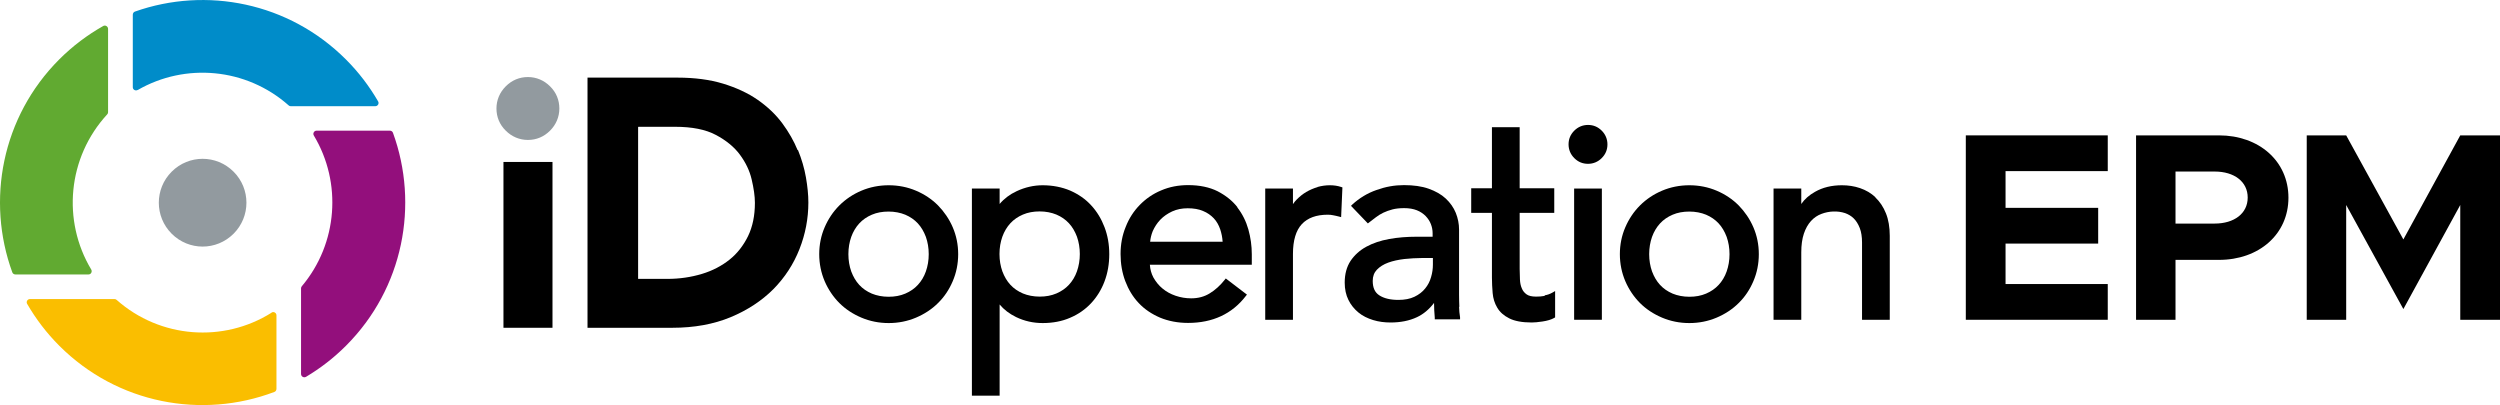 <?xml version="1.0" encoding="UTF-8"?>
<svg id="_レイヤー_2" data-name="レイヤー 2" xmlns="http://www.w3.org/2000/svg" viewBox="0 0 174.89 28.35">
  <defs>
    <style>
      .cls-1 {
        fill: #61aa31;
      }

      .cls-2 {
        fill: #929a9f;
      }

      .cls-3 {
        fill: #fabe00;
      }

      .cls-4 {
        fill: #008cc9;
      }

      .cls-5 {
        fill: #930f7c;
      }
    </style>
  </defs>
  <g id="logo">
    <g>
      <g>
        <g>
          <path class="cls-2" d="M12.01,12.01c-1.2,1.2-1.2,3.14,0,4.34s3.13,1.2,4.33,0,1.2-3.14,0-4.34c-1.2-1.2-3.13-1.2-4.33,0Z"/>
          <g>
            <path class="cls-4" d="M9.63,6.3c3.32-1.92,7.59-1.56,10.56,1.07.04.04.09.06.15.06h5.91c.18,0,.29-.19.2-.34-.61-1.05-1.35-2.03-2.25-2.93C20.2.16,14.42-.95,9.44.81c-.09.03-.15.12-.15.22v5.07c0,.18.19.28.35.19Z"/>
            <path class="cls-1" d="M6.38,18.85c-2.04-3.4-1.66-7.83,1.12-10.85.04-.04.06-.09.06-.15V2.02c0-.17-.19-.29-.34-.2-1.1.62-2.14,1.4-3.07,2.33C.12,8.18-.97,14.03.86,19.05c.03.09.12.15.22.15h5.11c.18,0,.28-.2.19-.35Z"/>
            <path class="cls-5" d="M27.26,9.14h-5.11c-.18,0-.29.2-.19.35,1.97,3.28,1.68,7.54-.85,10.54-.03.04-.05.09-.05.14v5.99c0,.18.19.29.35.2.99-.59,1.93-1.31,2.79-2.17,4.03-4.03,5.12-9.88,3.29-14.9-.03-.09-.12-.15-.22-.15Z"/>
            <path class="cls-3" d="M18.99,21.88c-3.36,2.11-7.78,1.8-10.83-.9-.04-.04-.09-.06-.15-.06H2.1c-.18,0-.29.19-.2.34.61,1.05,1.35,2.03,2.25,2.93,4.07,4.07,9.99,5.14,15.04,3.23.09-.03.15-.12.15-.22v-5.14c0-.18-.2-.29-.35-.19Z"/>
          </g>
        </g>
        <path class="cls-2" d="M36.93,5.39c-.59,0-1.12.22-1.55.65-.42.42-.65.96-.65,1.55s.22,1.13.65,1.55c.42.42.96.65,1.55.65s1.12-.22,1.55-.65c.42-.42.65-.96.65-1.55s-.22-1.13-.65-1.55c-.42-.42-.96-.65-1.55-.65Z"/>
        <rect x="35.22" y="11.33" width="3.43" height="11.6"/>
        <path d="M55.8,10.51c-.26-.64-.62-1.27-1.07-1.88-.46-.62-1.04-1.17-1.73-1.65-.68-.47-1.5-.85-2.42-1.13-.92-.28-1.99-.42-3.18-.42h-6.3v17.5h5.94c1.52,0,2.89-.25,4.07-.74,1.18-.49,2.18-1.15,2.99-1.96.8-.81,1.42-1.76,1.83-2.81.41-1.04.62-2.13.62-3.25,0-.54-.06-1.13-.17-1.76-.11-.64-.3-1.28-.56-1.92ZM44.66,8.87h2.57c1.18,0,2.14.19,2.85.57.72.38,1.29.85,1.68,1.38.4.54.68,1.12.82,1.72.15.63.23,1.19.23,1.65,0,.89-.16,1.67-.48,2.33-.32.65-.75,1.21-1.29,1.64-.55.44-1.2.78-1.93,1-.76.23-1.57.35-2.42.35h-2.05v-10.62Z"/>
        <path d="M65.62,14.37c-.44-.44-.95-.78-1.54-1.03-.59-.25-1.23-.38-1.91-.38s-1.32.13-1.91.38c-.59.25-1.11.6-1.54,1.03-.44.44-.78.95-1.03,1.53-.25.58-.38,1.21-.38,1.88s.13,1.3.38,1.89c.25.58.6,1.1,1.03,1.53.43.43.95.77,1.54,1.02.59.25,1.23.38,1.91.38s1.32-.13,1.91-.38c.59-.25,1.11-.59,1.54-1.02.44-.43.78-.94,1.03-1.53.25-.58.38-1.22.38-1.89s-.13-1.3-.38-1.88c-.25-.58-.6-1.09-1.03-1.53ZM62.16,20.76c-.43,0-.83-.08-1.17-.22-.35-.15-.64-.35-.88-.61-.24-.26-.42-.57-.56-.94-.13-.37-.2-.77-.2-1.21s.07-.84.2-1.21c.13-.36.32-.68.56-.94.24-.26.53-.46.88-.61.35-.15.74-.22,1.17-.22s.83.08,1.17.22c.35.15.64.35.88.61.24.26.42.57.56.94.13.37.2.77.2,1.21s-.07.84-.2,1.21c-.13.37-.32.68-.56.94-.24.26-.53.46-.88.61-.35.15-.74.22-1.17.22Z"/>
        <path d="M76.33,14.36c-.4-.44-.9-.78-1.47-1.03-.57-.24-1.22-.37-1.92-.37-.62,0-1.23.14-1.81.41-.48.22-.89.53-1.2.9v-1.08h-1.94v14.49h1.94v-6.38c.3.36.68.65,1.15.88.58.28,1.2.42,1.86.42.7,0,1.35-.12,1.92-.37.57-.24,1.07-.59,1.47-1.02.4-.43.72-.94.94-1.53.22-.58.33-1.22.33-1.9s-.11-1.3-.33-1.88c-.22-.58-.53-1.1-.94-1.54ZM72.73,14.79c.43,0,.83.08,1.17.22.35.15.64.35.88.61.24.26.42.57.56.94.13.37.2.78.2,1.21s-.07.84-.2,1.21c-.13.37-.32.68-.56.94-.24.26-.53.46-.88.61-.35.15-.74.22-1.17.22s-.83-.08-1.17-.22c-.35-.15-.64-.35-.88-.61-.24-.26-.42-.57-.56-.94-.13-.37-.2-.77-.2-1.21s.07-.84.2-1.21c.13-.36.32-.68.56-.94.24-.26.53-.46.88-.61.35-.15.74-.22,1.17-.22Z"/>
        <path d="M86.57,14.5c-.36-.46-.83-.83-1.39-1.12-.56-.28-1.25-.43-2.06-.43-.68,0-1.31.12-1.89.37-.58.24-1.08.59-1.5,1.02-.42.43-.75.94-.98,1.53-.24.58-.36,1.22-.36,1.9s.11,1.32.33,1.9c.22.58.53,1.1.94,1.53.4.43.91.77,1.49,1.02.58.24,1.24.37,1.96.37,1.72,0,3.08-.63,4.04-1.88l.08-.1-1.48-1.13-.08.1c-.31.39-.66.71-1.04.94-.37.23-.8.35-1.3.35-.37,0-.74-.06-1.09-.18-.35-.12-.66-.29-.92-.51-.26-.21-.47-.48-.64-.78-.14-.27-.22-.56-.24-.88h7.13v-.73c0-.59-.08-1.17-.24-1.74-.16-.57-.42-1.09-.78-1.55ZM83.09,14.57c.41,0,.77.06,1.07.19.3.12.55.3.75.51s.35.48.45.77c.09.27.15.56.17.87h-5.07c.02-.24.08-.49.18-.74.13-.29.3-.56.53-.8.23-.24.51-.43.83-.58.33-.15.69-.22,1.08-.22Z"/>
        <path d="M92.17,13.09c-.28.08-.55.2-.79.34-.24.14-.46.32-.66.52-.1.1-.19.21-.27.33v-1.09h-1.94v9.18h1.94v-4.61c0-.94.21-1.64.62-2.08.41-.44,1.02-.66,1.81-.66.13,0,.26.01.39.04.13.02.27.06.4.09l.15.04.09-2.08-.09-.03c-.47-.16-1.08-.16-1.65,0Z"/>
        <path d="M102.09,21.48c-.01-.26-.02-.55-.02-.86v-4.56c0-.4-.08-.8-.23-1.17-.15-.37-.39-.71-.7-1-.31-.29-.72-.52-1.2-.69-.48-.17-1.06-.25-1.72-.25s-1.28.11-1.92.34c-.64.22-1.21.57-1.7,1.02l-.09.09,1.18,1.23.09-.07c.15-.11.31-.23.47-.36.16-.12.33-.23.52-.32.19-.09.41-.17.64-.23.23-.06.51-.09.82-.09.34,0,.64.05.89.15.25.1.45.24.61.4.16.17.29.36.37.57.08.21.12.42.12.63v.25h-1.11c-.68,0-1.33.05-1.93.16-.61.11-1.14.29-1.6.54-.46.25-.83.59-1.1.99-.27.41-.41.92-.41,1.52,0,.46.09.87.26,1.21.17.35.41.64.7.88.29.24.64.41,1.03.53.39.12.8.17,1.22.17.69,0,1.31-.12,1.84-.37.45-.21.85-.54,1.2-1,0,.34.02.69.05,1.03v.12h1.77v-.14c-.04-.23-.06-.48-.07-.75ZM100.24,18.07v.44c0,.29-.04.58-.13.88-.08.29-.22.56-.41.79-.19.24-.44.43-.75.58-.31.15-.69.22-1.13.22-.56,0-1.01-.11-1.33-.32-.31-.2-.46-.53-.46-1.01,0-.32.1-.58.29-.78.2-.21.47-.38.8-.5.33-.12.71-.2,1.12-.25.41-.04.82-.07,1.22-.07h.78Z"/>
        <path d="M108.06,20.7c-.2.04-.41.05-.6.05-.3,0-.52-.05-.67-.16-.15-.11-.26-.24-.33-.42-.08-.18-.12-.39-.13-.62-.01-.24-.02-.49-.02-.74v-3.92h2.42v-1.72h-2.42v-4.27h-1.94v4.27h-1.45v1.72h1.45v4.52c0,.37.02.73.05,1.09.03.37.14.72.32,1.02.18.31.46.56.84.75.37.19.9.29,1.57.29.18,0,.44-.02.76-.07.33-.05.61-.13.82-.25l.06-.04v-1.84l-.19.11c-.16.09-.34.16-.54.19Z"/>
        <path d="M111.09,8.74c-.37,0-.7.14-.96.4-.27.27-.4.59-.4.96s.14.7.4.96c.27.27.59.4.96.4s.7-.14.96-.4c.27-.27.4-.59.4-.96s-.14-.7-.4-.96c-.27-.27-.59-.4-.96-.4Z"/>
        <rect x="110.12" y="13.19" width="1.94" height="9.18"/>
        <path d="M121.63,14.37c-.44-.44-.95-.78-1.54-1.03-.59-.25-1.23-.38-1.91-.38s-1.32.13-1.91.38c-.59.25-1.11.6-1.54,1.03-.44.44-.78.95-1.03,1.53-.25.58-.38,1.21-.38,1.88s.13,1.3.38,1.89c.25.58.6,1.1,1.03,1.53.43.43.95.77,1.54,1.02.59.25,1.23.38,1.91.38s1.32-.13,1.91-.38c.59-.25,1.11-.59,1.54-1.02.44-.43.78-.94,1.03-1.53.25-.58.38-1.22.38-1.89s-.13-1.3-.38-1.88c-.25-.58-.6-1.09-1.03-1.53ZM118.18,20.76c-.43,0-.83-.08-1.17-.22-.35-.15-.64-.35-.88-.61-.24-.26-.42-.57-.56-.94-.13-.37-.2-.77-.2-1.21s.07-.84.2-1.21c.13-.36.32-.68.56-.94.24-.26.53-.46.88-.61.35-.15.74-.22,1.17-.22s.83.08,1.17.22c.35.15.64.35.88.61.24.26.42.57.56.94.13.37.2.77.2,1.21s-.07.84-.2,1.21c-.13.37-.32.68-.56.94-.24.26-.53.46-.88.61-.35.15-.74.22-1.17.22Z"/>
        <path d="M131.2,13.8c-.31-.29-.67-.5-1.08-.64-.41-.14-.83-.2-1.27-.2-.71,0-1.34.15-1.88.46-.41.23-.73.51-.96.85v-1.08h-1.94v9.18h1.94v-4.72c0-.5.06-.94.18-1.3.12-.36.29-.66.5-.89.21-.23.46-.4.74-.5.5-.19,1.11-.23,1.65-.05.22.08.43.2.6.37.17.17.31.39.42.67.11.28.16.62.16,1.02v5.4h1.94v-5.87c0-.6-.09-1.14-.27-1.58-.18-.45-.43-.82-.74-1.11Z"/>
      </g>
      <g>
        <path d="M140.3,11.97v2.57h6.48v2.5h-6.48v2.83h7.15v2.5h-9.93v-12.9h9.93v2.5h-7.15Z"/>
        <path d="M149.43,9.47h5.8c2.8,0,4.86,1.8,4.86,4.36s-2.06,4.35-4.86,4.35h-3.04v4.19h-2.76v-12.9ZM154.93,15.64c1.37,0,2.31-.71,2.31-1.82s-.94-1.82-2.31-1.82h-2.74v3.64h2.74Z"/>
        <path d="M161.37,9.47h2.76l4,7.28,3.98-7.28h2.78v12.9h-2.78v-8.03l-3.98,7.28-4-7.28v8.03h-2.76v-12.9Z"/>
      </g>
    </g>
  </g>
</svg>